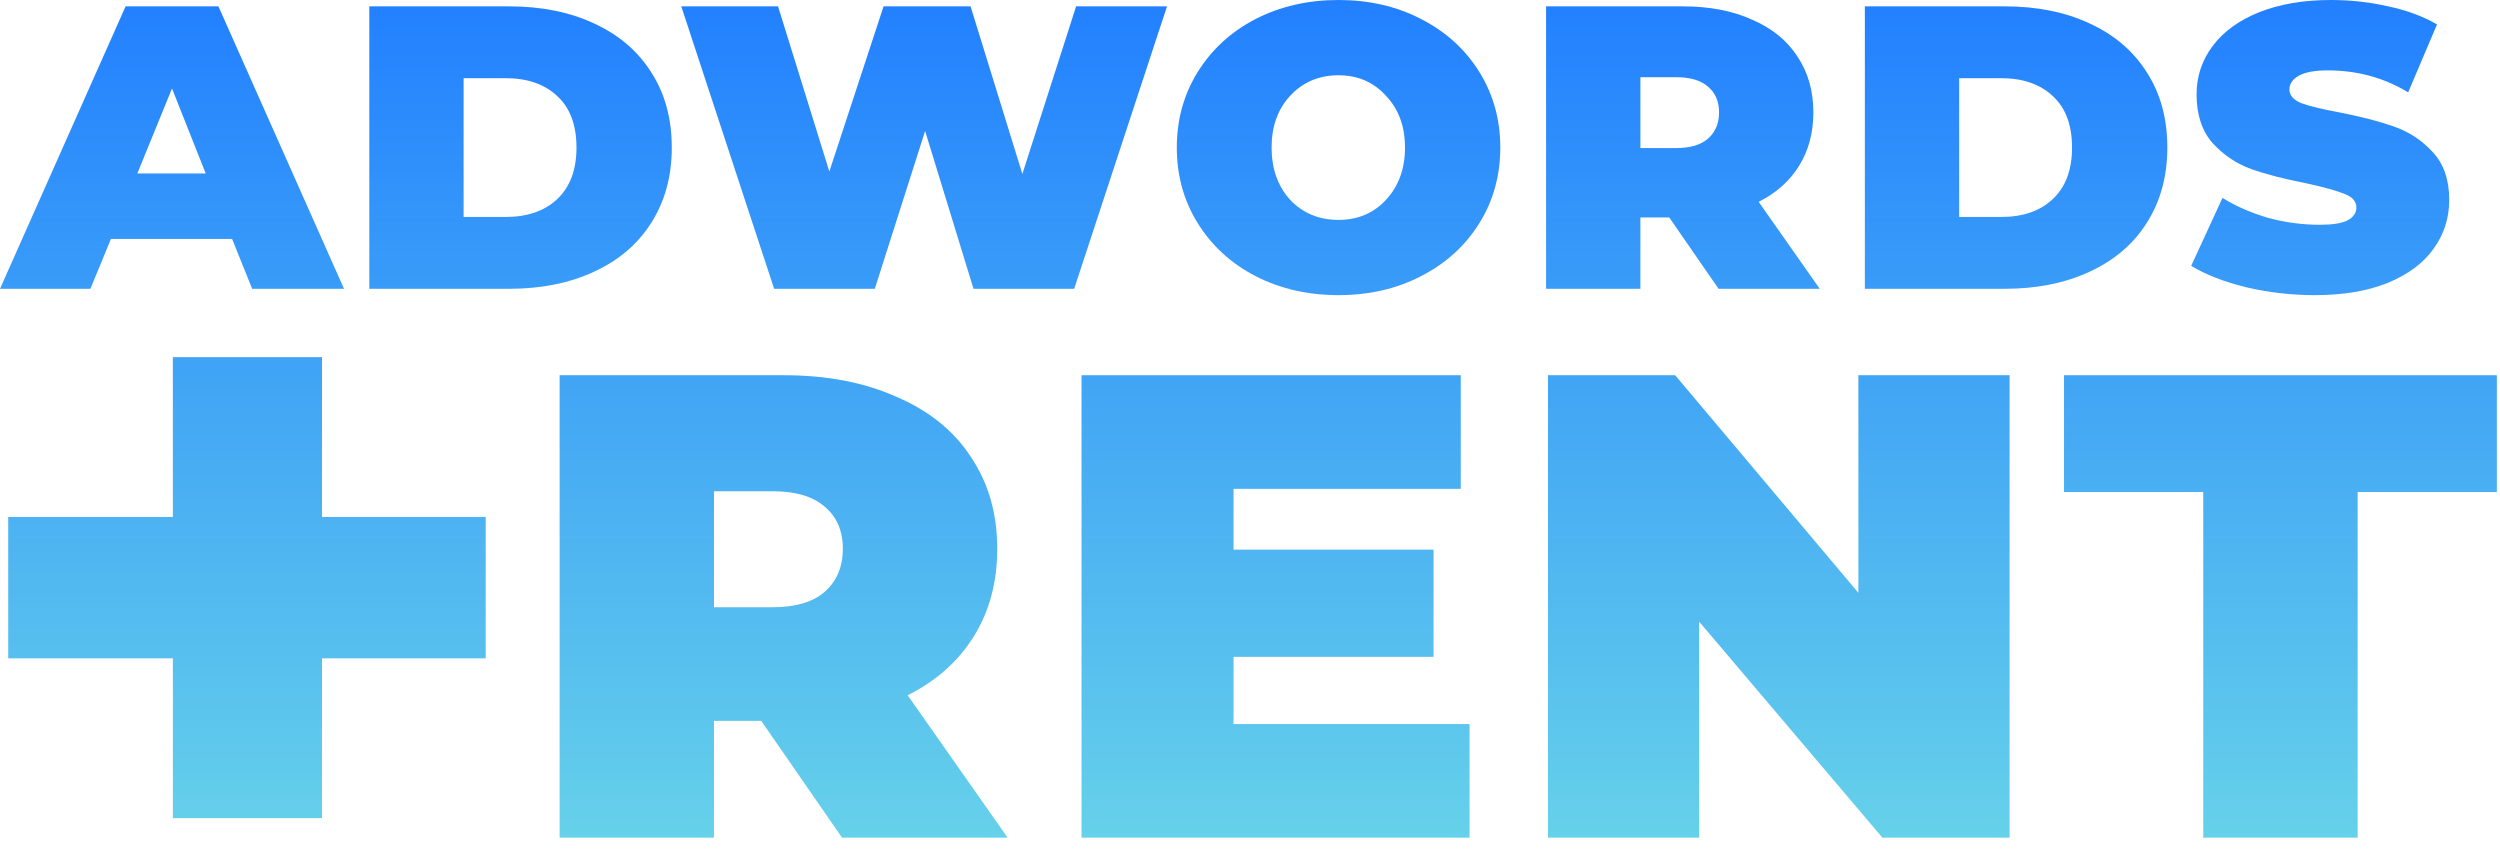 <svg width="135" height="46" viewBox="0 0 135 46" fill="none" xmlns="http://www.w3.org/2000/svg">
<path d="M12.534 12.903H5.99L4.882 15.595H0L6.782 0.343H11.795L18.577 15.595H13.616L12.534 12.903ZM11.109 9.368L9.288 4.776L7.415 9.368H11.109Z" fill="url(#paint0_linear_50_174)"/>
<path d="M19.942 0.343H27.489C29.23 0.343 30.761 0.651 32.08 1.267C33.417 1.882 34.446 2.762 35.167 3.905C35.906 5.049 36.276 6.403 36.276 7.969C36.276 9.517 35.906 10.872 35.167 12.033C34.446 13.176 33.417 14.056 32.08 14.671C30.761 15.287 29.23 15.595 27.489 15.595H19.942V0.343ZM27.304 11.716C28.483 11.716 29.415 11.391 30.101 10.74C30.787 10.089 31.13 9.165 31.13 7.969C31.13 6.755 30.787 5.832 30.101 5.198C29.415 4.547 28.483 4.222 27.304 4.222H25.035V11.716H27.304Z" fill="url(#paint1_linear_50_174)"/>
<path d="M63.018 0.343L58.005 15.595H52.569L49.956 7.072L47.239 15.595H41.803L36.789 0.343H42.014L44.784 9.262L47.713 0.343H52.41L55.208 9.394L58.11 0.343H63.018Z" fill="url(#paint2_linear_50_174)"/>
<path d="M72.281 15.938C70.628 15.938 69.132 15.595 67.796 14.909C66.476 14.223 65.438 13.273 64.682 12.059C63.925 10.845 63.547 9.482 63.547 7.969C63.547 6.456 63.925 5.093 64.682 3.879C65.438 2.665 66.476 1.715 67.796 1.029C69.132 0.343 70.628 0 72.281 0C73.935 0 75.421 0.343 76.741 1.029C78.078 1.715 79.124 2.665 79.881 3.879C80.637 5.093 81.016 6.456 81.016 7.969C81.016 9.482 80.637 10.845 79.881 12.059C79.124 13.273 78.078 14.223 76.741 14.909C75.421 15.595 73.935 15.938 72.281 15.938ZM72.281 11.874C73.319 11.874 74.172 11.514 74.841 10.793C75.527 10.054 75.87 9.112 75.87 7.969C75.87 6.826 75.527 5.893 74.841 5.172C74.172 4.433 73.319 4.064 72.281 4.064C71.226 4.064 70.355 4.433 69.669 5.172C69.001 5.893 68.666 6.826 68.666 7.969C68.666 9.112 69.001 10.054 69.669 10.793C70.355 11.514 71.226 11.874 72.281 11.874Z" fill="url(#paint3_linear_50_174)"/>
<path d="M90.138 11.742H88.581V15.595H83.488V0.343H90.877C92.302 0.343 93.542 0.581 94.597 1.056C95.67 1.513 96.488 2.173 97.051 3.035C97.632 3.897 97.922 4.908 97.922 6.069C97.922 7.16 97.667 8.119 97.157 8.945C96.647 9.772 95.917 10.423 94.967 10.898L98.265 15.595H92.803L90.138 11.742ZM92.829 6.069C92.829 5.471 92.627 5.005 92.222 4.671C91.835 4.336 91.264 4.169 90.507 4.169H88.581V7.995H90.507C91.264 7.995 91.835 7.828 92.222 7.494C92.627 7.142 92.829 6.667 92.829 6.069Z" fill="url(#paint4_linear_50_174)"/>
<path d="M100.702 0.343H108.249C109.99 0.343 111.521 0.651 112.84 1.267C114.177 1.882 115.206 2.762 115.927 3.905C116.666 5.049 117.036 6.403 117.036 7.969C117.036 9.517 116.666 10.872 115.927 12.033C115.206 13.176 114.177 14.056 112.84 14.671C111.521 15.287 109.99 15.595 108.249 15.595H100.702V0.343ZM108.064 11.716C109.243 11.716 110.175 11.391 110.861 10.74C111.547 10.089 111.89 9.165 111.89 7.969C111.89 6.755 111.547 5.832 110.861 5.198C110.175 4.547 109.243 4.222 108.064 4.222H105.795V11.716H108.064Z" fill="url(#paint5_linear_50_174)"/>
<path d="M125.001 15.938C123.752 15.938 122.521 15.797 121.307 15.516C120.093 15.217 119.099 14.83 118.325 14.355L120.014 10.687C120.753 11.144 121.58 11.505 122.494 11.769C123.409 12.015 124.333 12.138 125.265 12.138C125.951 12.138 126.452 12.059 126.769 11.901C127.086 11.725 127.244 11.496 127.244 11.215C127.244 10.88 127.033 10.634 126.611 10.476C126.189 10.3 125.494 10.106 124.526 9.895C123.348 9.667 122.362 9.412 121.571 9.13C120.779 8.849 120.084 8.382 119.486 7.732C118.906 7.081 118.615 6.201 118.615 5.093C118.615 4.125 118.906 3.254 119.486 2.48C120.067 1.706 120.902 1.099 121.993 0.66C123.101 0.22 124.394 0 125.872 0C126.927 0 127.957 0.114 128.959 0.343C129.962 0.554 130.842 0.88 131.598 1.319L130.041 4.987C128.739 4.196 127.288 3.8 125.687 3.8C125.001 3.8 124.482 3.897 124.13 4.09C123.796 4.284 123.629 4.53 123.629 4.829C123.629 5.146 123.84 5.392 124.262 5.568C124.685 5.726 125.371 5.893 126.321 6.069C127.499 6.298 128.484 6.553 129.276 6.834C130.085 7.116 130.78 7.573 131.361 8.206C131.959 8.84 132.258 9.702 132.258 10.793C132.258 11.778 131.976 12.657 131.413 13.431C130.868 14.205 130.041 14.821 128.933 15.278C127.842 15.718 126.532 15.938 125.001 15.938Z" fill="url(#paint6_linear_50_174)"/>
<path d="M41.106 38.926H38.557V45.234H30.219V20.262H42.316C44.649 20.262 46.679 20.651 48.408 21.429C50.165 22.178 51.504 23.258 52.425 24.669C53.376 26.08 53.851 27.736 53.851 29.637C53.851 31.423 53.434 32.993 52.598 34.346C51.763 35.7 50.568 36.766 49.013 37.544L54.413 45.234H45.47L41.106 38.926ZM45.513 29.637C45.513 28.658 45.182 27.895 44.519 27.348C43.886 26.8 42.95 26.527 41.711 26.527H38.557V32.791H41.711C42.95 32.791 43.886 32.518 44.519 31.97C45.182 31.394 45.513 30.617 45.513 29.637Z" fill="url(#paint7_linear_50_174)"/>
<path d="M79.356 39.099V45.234H58.402V20.262H78.881V26.397H66.611V29.681H77.412V35.47H66.611V39.099H79.356Z" fill="url(#paint8_linear_50_174)"/>
<path d="M108.518 20.262V45.234H101.649L91.755 33.569V45.234H83.59V20.262H90.459L100.353 32.014V20.262H108.518Z" fill="url(#paint9_linear_50_174)"/>
<path d="M118.975 26.57H111.457V20.262H134.83V26.57H127.313V45.234H118.975V26.57Z" fill="url(#paint10_linear_50_174)"/>
<path d="M26.227 35.551H17.389V44.18H9.335V35.551H0.444V27.916H9.335V19.286H17.389V27.916H26.227V35.551Z" fill="url(#paint11_linear_50_174)"/>
<defs>
<linearGradient id="paint0_linear_50_174" x1="67.415" y1="0" x2="67.415" y2="45.234" gradientUnits="userSpaceOnUse">
<stop stop-color="#2280FF"/>
<stop offset="1" stop-color="#66D1EA"/>
</linearGradient>
<linearGradient id="paint1_linear_50_174" x1="67.415" y1="0" x2="67.415" y2="45.234" gradientUnits="userSpaceOnUse">
<stop stop-color="#2280FF"/>
<stop offset="1" stop-color="#66D1EA"/>
</linearGradient>
<linearGradient id="paint2_linear_50_174" x1="67.415" y1="0" x2="67.415" y2="45.234" gradientUnits="userSpaceOnUse">
<stop stop-color="#2280FF"/>
<stop offset="1" stop-color="#66D1EA"/>
</linearGradient>
<linearGradient id="paint3_linear_50_174" x1="67.415" y1="0" x2="67.415" y2="45.234" gradientUnits="userSpaceOnUse">
<stop stop-color="#2280FF"/>
<stop offset="1" stop-color="#66D1EA"/>
</linearGradient>
<linearGradient id="paint4_linear_50_174" x1="67.415" y1="0" x2="67.415" y2="45.234" gradientUnits="userSpaceOnUse">
<stop stop-color="#2280FF"/>
<stop offset="1" stop-color="#66D1EA"/>
</linearGradient>
<linearGradient id="paint5_linear_50_174" x1="67.415" y1="0" x2="67.415" y2="45.234" gradientUnits="userSpaceOnUse">
<stop stop-color="#2280FF"/>
<stop offset="1" stop-color="#66D1EA"/>
</linearGradient>
<linearGradient id="paint6_linear_50_174" x1="67.415" y1="0" x2="67.415" y2="45.234" gradientUnits="userSpaceOnUse">
<stop stop-color="#2280FF"/>
<stop offset="1" stop-color="#66D1EA"/>
</linearGradient>
<linearGradient id="paint7_linear_50_174" x1="67.415" y1="0" x2="67.415" y2="45.234" gradientUnits="userSpaceOnUse">
<stop stop-color="#2280FF"/>
<stop offset="1" stop-color="#66D1EA"/>
</linearGradient>
<linearGradient id="paint8_linear_50_174" x1="67.415" y1="0" x2="67.415" y2="45.234" gradientUnits="userSpaceOnUse">
<stop stop-color="#2280FF"/>
<stop offset="1" stop-color="#66D1EA"/>
</linearGradient>
<linearGradient id="paint9_linear_50_174" x1="67.415" y1="0" x2="67.415" y2="45.234" gradientUnits="userSpaceOnUse">
<stop stop-color="#2280FF"/>
<stop offset="1" stop-color="#66D1EA"/>
</linearGradient>
<linearGradient id="paint10_linear_50_174" x1="67.415" y1="0" x2="67.415" y2="45.234" gradientUnits="userSpaceOnUse">
<stop stop-color="#2280FF"/>
<stop offset="1" stop-color="#66D1EA"/>
</linearGradient>
<linearGradient id="paint11_linear_50_174" x1="67.415" y1="0" x2="67.415" y2="45.234" gradientUnits="userSpaceOnUse">
<stop stop-color="#2280FF"/>
<stop offset="1" stop-color="#66D1EA"/>
</linearGradient>
</defs>
</svg>
